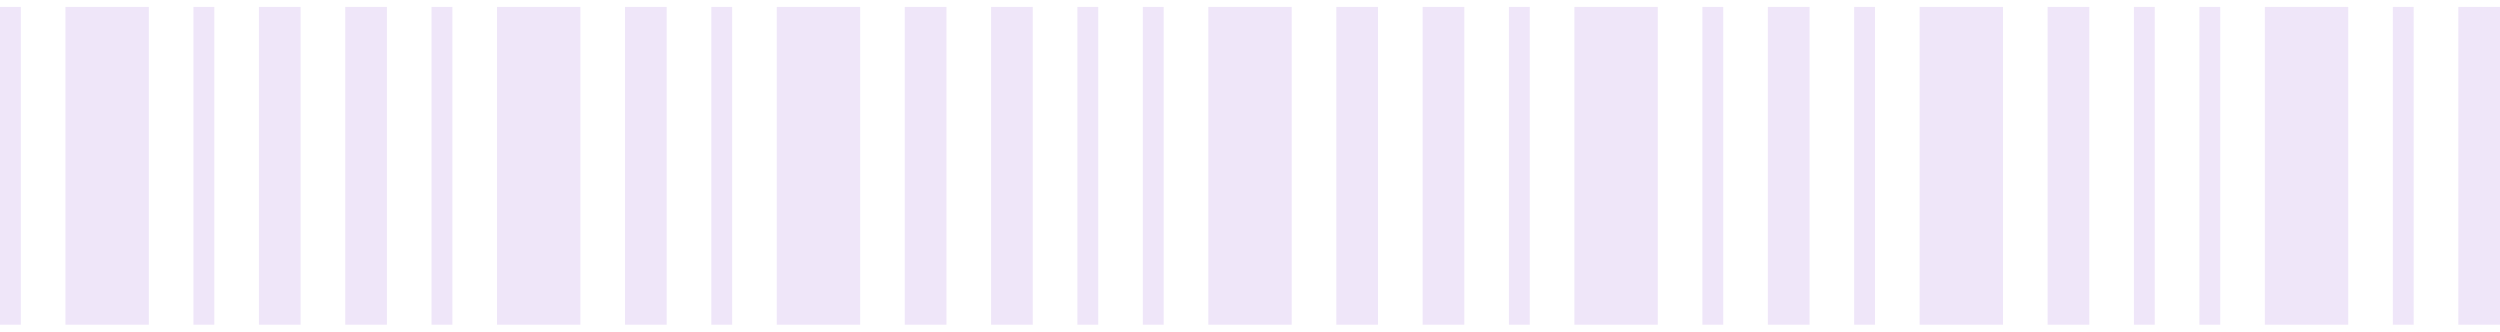 <svg xmlns="http://www.w3.org/2000/svg" width="279" height="37" viewBox="0 0 279 37" fill="none"><path fill-rule="evenodd" clip-rule="evenodd" d="M1.25093e-05 36.237L2.326 36.237L2.326 0.772L1.40596e-05 0.772L1.25093e-05 36.237ZM16.611 36.237L7.305 36.237L7.305 0.772L16.611 0.772L16.611 36.237ZM21.59 36.237L23.916 36.237L23.916 0.772L21.59 0.772L21.59 36.237ZM33.549 36.237L28.897 36.237L28.897 0.772L33.549 0.772L33.549 36.237ZM50.486 36.237L48.159 36.237L48.159 0.772L50.486 0.772L50.486 36.237ZM55.465 36.237L64.771 36.237L64.771 0.772L55.465 0.772L55.465 36.237ZM74.403 36.237L69.751 36.237L69.751 0.772L74.403 0.772L74.403 36.237ZM79.382 36.237L81.708 36.237L81.708 0.772L79.382 0.772L79.382 36.237ZM95.994 36.237L86.688 36.237L86.688 0.772L95.994 0.772L95.994 36.237ZM100.972 36.237L105.625 36.237L105.625 0.772L100.972 0.772L100.972 36.237ZM115.257 36.237L110.604 36.237L110.604 0.772L115.257 0.772L115.257 36.237ZM129.868 36.237L127.541 36.237L127.541 0.772L129.868 0.772L129.868 36.237ZM153.784 36.237L149.132 36.237L149.132 0.772L153.784 0.772L153.784 36.237ZM158.765 36.237L163.417 36.237L163.417 0.772L158.765 0.772L158.765 36.237ZM170.722 36.237L168.396 36.237L168.396 0.772L170.722 0.772L170.722 36.237ZM192.312 36.237L189.987 36.237L189.987 0.772L192.312 0.772L192.312 36.237ZM209.25 36.237L206.924 36.237L206.924 0.772L209.25 0.772L209.25 36.237ZM214.228 36.237L223.535 36.237L223.535 0.772L214.228 0.772L214.228 36.237ZM233.167 36.237L228.514 36.237L228.514 0.772L233.167 0.772L233.167 36.237ZM247.778 36.237L245.451 36.237L245.451 0.772L247.778 0.772L247.778 36.237ZM252.757 36.237L262.064 36.237L262.064 0.771L252.757 0.771L252.757 36.237ZM269.368 36.237L267.042 36.237L267.042 0.771L269.368 0.771L269.368 36.237ZM279 36.237L274.348 36.237L274.348 0.771L279 0.771L279 36.237ZM238.146 36.237L240.472 36.237L240.472 0.771L238.146 0.771L238.146 36.237ZM197.293 36.237L201.945 36.237L201.945 0.771L197.293 0.771L197.293 36.237ZM175.702 36.237L185.008 36.237L185.008 0.771L175.702 0.771L175.702 36.237ZM134.848 36.237L144.154 36.237L144.154 0.771L134.848 0.771L134.848 36.237ZM120.237 36.237L122.563 36.237L122.563 0.771L120.237 0.771L120.237 36.237ZM38.528 36.237L43.181 36.237L43.181 0.771L38.528 0.771L38.528 36.237Z" fill="#EFE6F9"></path></svg>